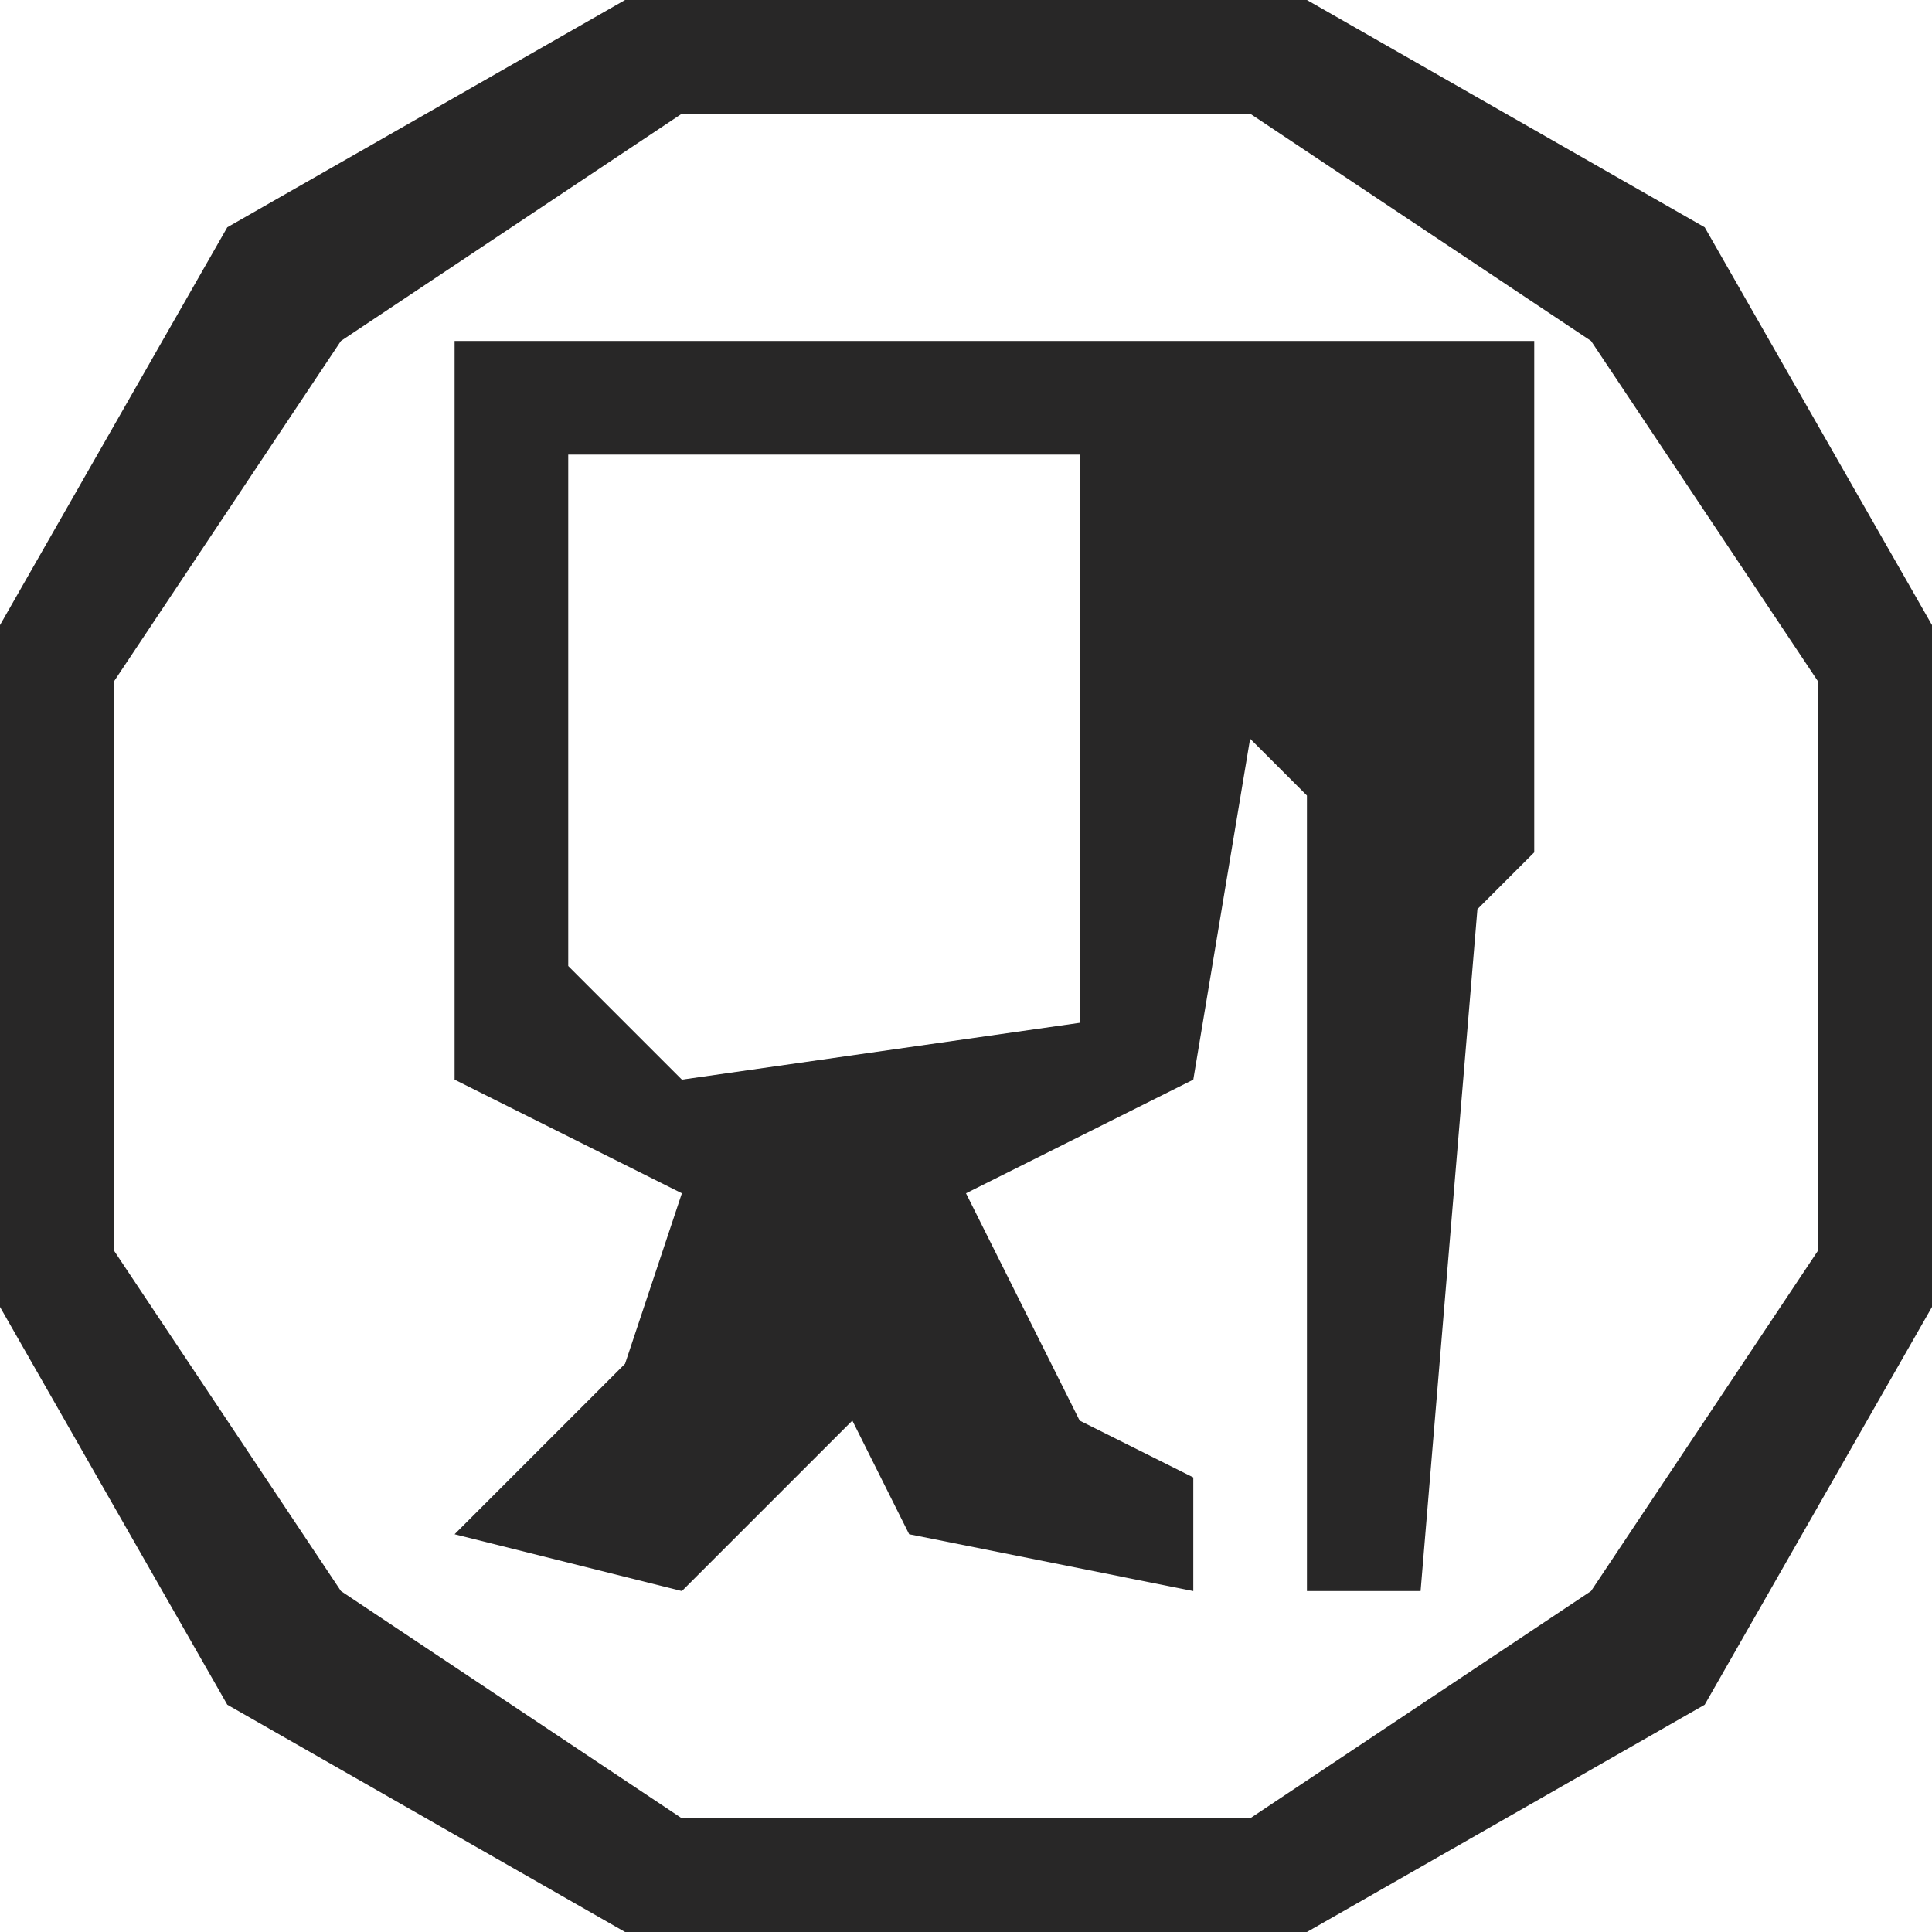 <?xml version="1.0" encoding="UTF-8"?>
<svg version="1.1" xmlns="http://www.w3.org/2000/svg" width="34" height="34">
<path d="M0,0 L12,0 L19,4 L23,11 L23,23 L19,30 L12,34 L0,34 L-7,30 L-11,23 L-11,11 L-7,4 Z M1,2 L-5,6 L-9,12 L-9,22 L-5,28 L1,32 L11,32 L17,28 L21,22 L21,12 L17,6 L11,2 Z " fill="#282727" transform="translate(11,0)"/>
<path d="M0,0 L19,0 L19,9 L18,10 L17,22 L15,22 L15,8 L14,7 L13,13 L9,15 L11,19 L13,20 L13,22 L8,21 L7,19 L4,22 L0,21 L3,18 L4,15 L0,13 Z M2,2 L2,11 L4,13 L11,12 L11,2 Z " fill="#282727" transform="translate(8,6)"/>
</svg>
